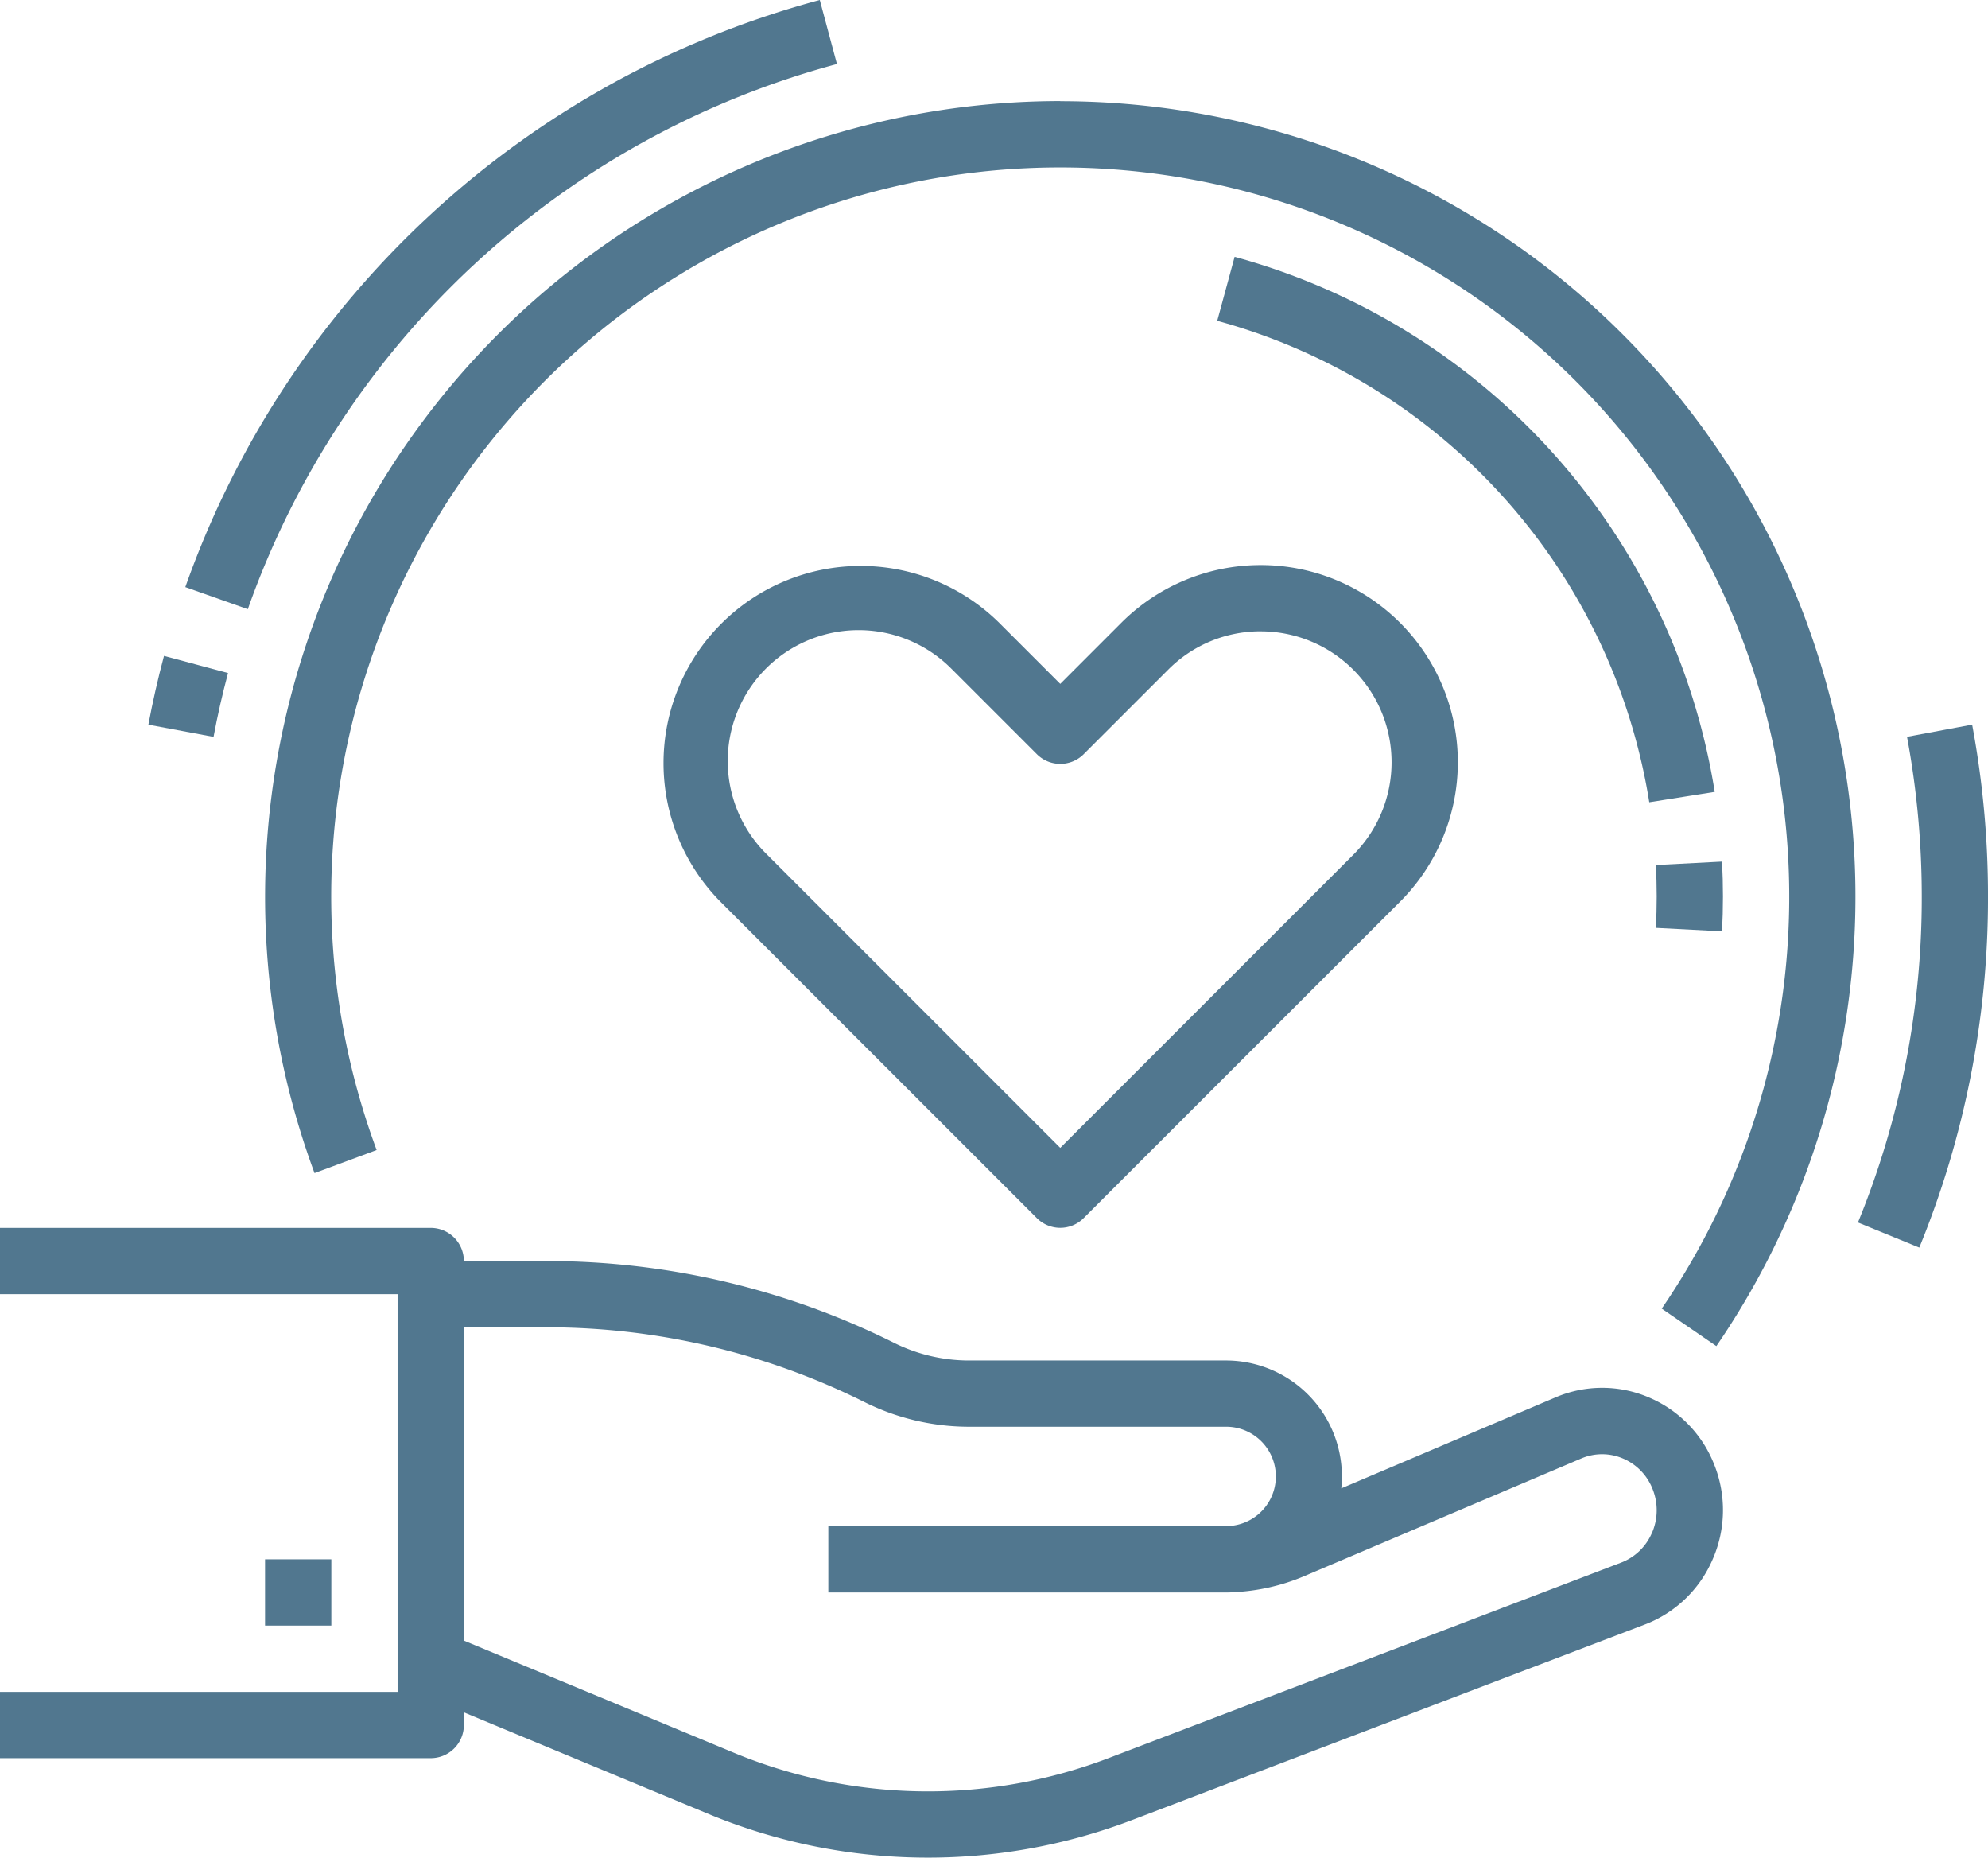 <?xml version="1.0" encoding="UTF-8"?> <svg xmlns="http://www.w3.org/2000/svg" xmlns:xlink="http://www.w3.org/1999/xlink" width="129.378" height="120.867" viewBox="0 0 129.378 120.867"><defs><clipPath id="clip-path"><rect id="Rectangle_85" data-name="Rectangle 85" width="129.378" height="120.868" fill="none"></rect></clipPath></defs><g id="Group_198" data-name="Group 198" transform="translate(0 0)"><g id="Group_197" data-name="Group 197" transform="translate(0 0)" clip-path="url(#clip-path)"><path id="Path_97" data-name="Path 97" d="M107.28,59.991a7.722,7.722,0,0,0-6.048.01L87.29,65.921A7.545,7.545,0,0,0,79.783,57.6H63.056a10.958,10.958,0,0,1-4.873-1.15A50.609,50.609,0,0,0,35.654,51.13H30.189a2.157,2.157,0,0,0-2.157-2.157H0v4.312H25.875V79.162H0v4.312H28.032a2.157,2.157,0,0,0,2.157-2.157v-.822l16.1,6.685a37.314,37.314,0,0,0,27.44.3l33.311-12.7a7.846,7.846,0,0,0,4.4-4.2,7.973,7.973,0,0,0,.127-6.189,7.85,7.85,0,0,0-4.289-4.4m.217,8.852a3.557,3.557,0,0,1-2,1.91L72.19,83.454a33,33,0,0,1-24.264-.263L30.189,75.826V55.441h5.465a46.3,46.3,0,0,1,20.6,4.863,15.3,15.3,0,0,0,6.8,1.607H79.783a3.232,3.232,0,0,1,.129,6.462c-.088,0-.175.007-.261.007H53.907v4.312H79.651c.044,0,.088,0,.132,0v0c.15,0,.3,0,.449-.015a13.313,13.313,0,0,0,4.658-1.051l18.027-7.654a3.446,3.446,0,0,1,2.693,0,3.567,3.567,0,0,1,1.946,2.008,3.7,3.7,0,0,1-.059,2.868" transform="translate(0 30.92)" fill="#51778f"></path><rect id="Rectangle_84" data-name="Rectangle 84" width="4.313" height="4.313" transform="translate(17.25 101.456)" fill="#51778f"></rect><path id="Path_98" data-name="Path 98" d="M52.283,30.241l-3.974-3.974A12.83,12.83,0,0,0,30.165,44.411L50.758,65a2.153,2.153,0,0,0,3.049,0L74.4,44.411A12.83,12.83,0,0,0,56.255,26.267Zm13.046-3.419a8.518,8.518,0,0,1,6.023,14.539L52.283,60.43,33.215,41.361a8.517,8.517,0,1,1,11.89-12.2c.052.051.1.1.155.153l5.5,5.5a2.156,2.156,0,0,0,3.049,0l5.5-5.5a8.461,8.461,0,0,1,6.023-2.494" transform="translate(16.718 14.256)" fill="#51778f"></path><path id="Path_99" data-name="Path 99" d="M62.326,4.031A51.784,51.784,0,0,0,13.792,73.782l4.043-1.5A47.444,47.444,0,1,1,101.468,82.6l3.555,2.439a51.758,51.758,0,0,0-42.7-81" transform="translate(6.677 2.545)" fill="#51778f"></path><path id="Path_100" data-name="Path 100" d="M70.363,38.9c.039-.749.059-1.512.059-2.268s-.02-1.519-.059-2.269l-4.307.224c.036.677.054,1.364.054,2.046s-.018,1.369-.054,2.044Z" transform="translate(41.707 21.696)" fill="#51778f"></path><path id="Path_101" data-name="Path 101" d="M49.69,10.244l-1.132,4.162A38.823,38.823,0,0,1,76.675,45.73l4.26-.675A43.147,43.147,0,0,0,49.69,10.244" transform="translate(30.659 6.468)" fill="#51778f"></path><path id="Path_102" data-name="Path 102" d="M81.549,28.9l-4.238.793A56.737,56.737,0,0,1,78.27,40.08a55.738,55.738,0,0,1-4.152,21.213l3.992,1.633A60.015,60.015,0,0,0,82.582,40.08,60.744,60.744,0,0,0,81.549,28.9" transform="translate(46.797 18.248)" fill="#51778f"></path><path id="Path_103" data-name="Path 103" d="M49.8,4.167,48.683,0A60.337,60.337,0,0,0,7.393,38.2l4.067,1.437A56.025,56.025,0,0,1,49.8,4.167" transform="translate(4.668 0)" fill="#51778f"></path><path id="Path_104" data-name="Path 104" d="M11.1,27.275,6.936,26.159c-.393,1.472-.736,2.976-1.016,4.475l4.24.794c.259-1.392.578-2.79.943-4.153" transform="translate(3.738 16.516)" fill="#51778f"></path></g></g></svg> 